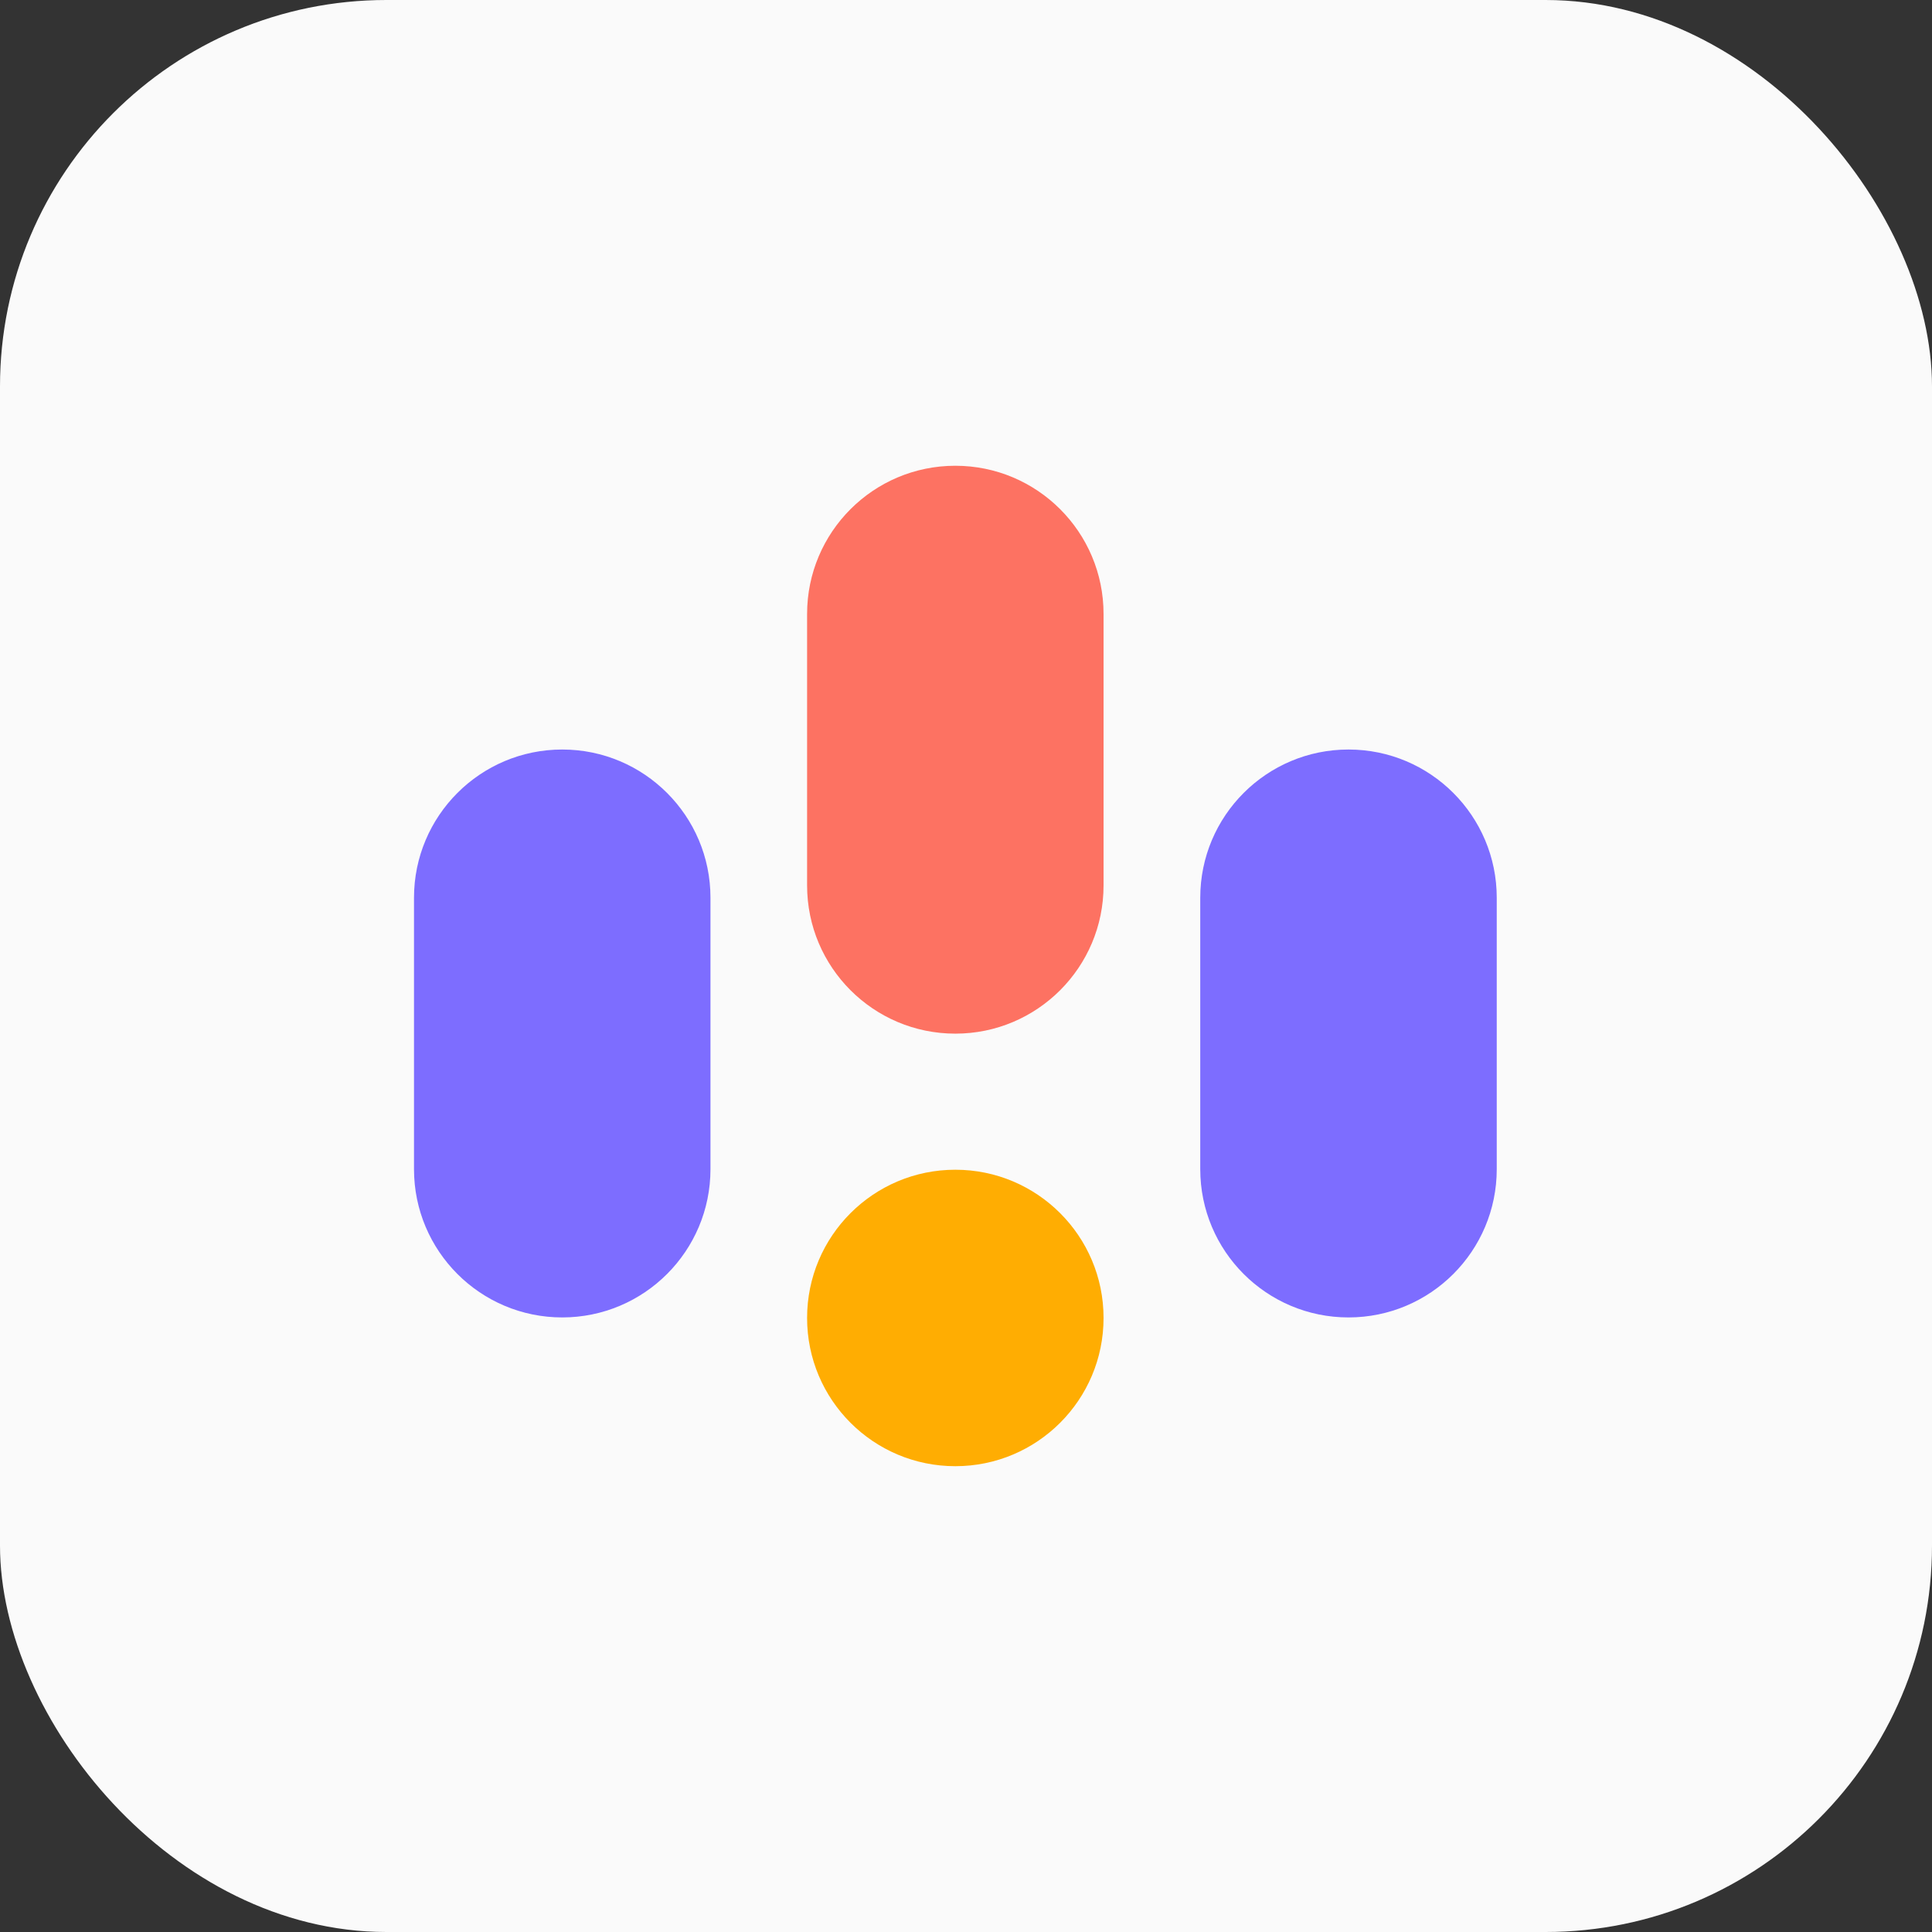 <svg width="80" height="80" viewBox="0 0 80 80" fill="none" xmlns="http://www.w3.org/2000/svg">
<rect x="0" y="0" width="80" height="80" fill="#333333" stroke="none"/>
<rect width="80" height="80" rx="16" fill="#FAFAFA"/>
<path d="M29.419 37.174C29.419 33.784 26.671 31.036 23.281 31.036C19.891 31.036 17.143 33.784 17.143 37.174V48.413C17.143 51.803 19.891 54.552 23.281 54.552C26.671 54.552 29.419 51.803 29.419 48.413V37.174Z" fill="#7D6DFF"/>
<path d="M61.977 37.174C61.977 33.784 59.228 31.036 55.838 31.036C52.448 31.036 49.7 33.784 49.7 37.174V48.413C49.7 51.803 52.448 54.552 55.838 54.552C59.228 54.552 61.977 51.803 61.977 48.413V37.174Z" fill="#7D6DFF"/>
<path d="M45.696 25.424C45.696 22.034 42.948 19.286 39.558 19.286C36.168 19.286 33.42 22.034 33.42 25.424V36.663C33.42 40.053 36.168 42.801 39.558 42.801C42.948 42.801 45.696 40.053 45.696 36.663V25.424Z" fill="#FD7262"/>
<path d="M39.558 60.712C42.948 60.712 45.696 57.964 45.696 54.574C45.696 51.184 42.948 48.436 39.558 48.436C36.168 48.436 33.42 51.184 33.42 54.574C33.42 57.964 36.168 60.712 39.558 60.712Z" fill="#FFAD02"/>
</svg>

